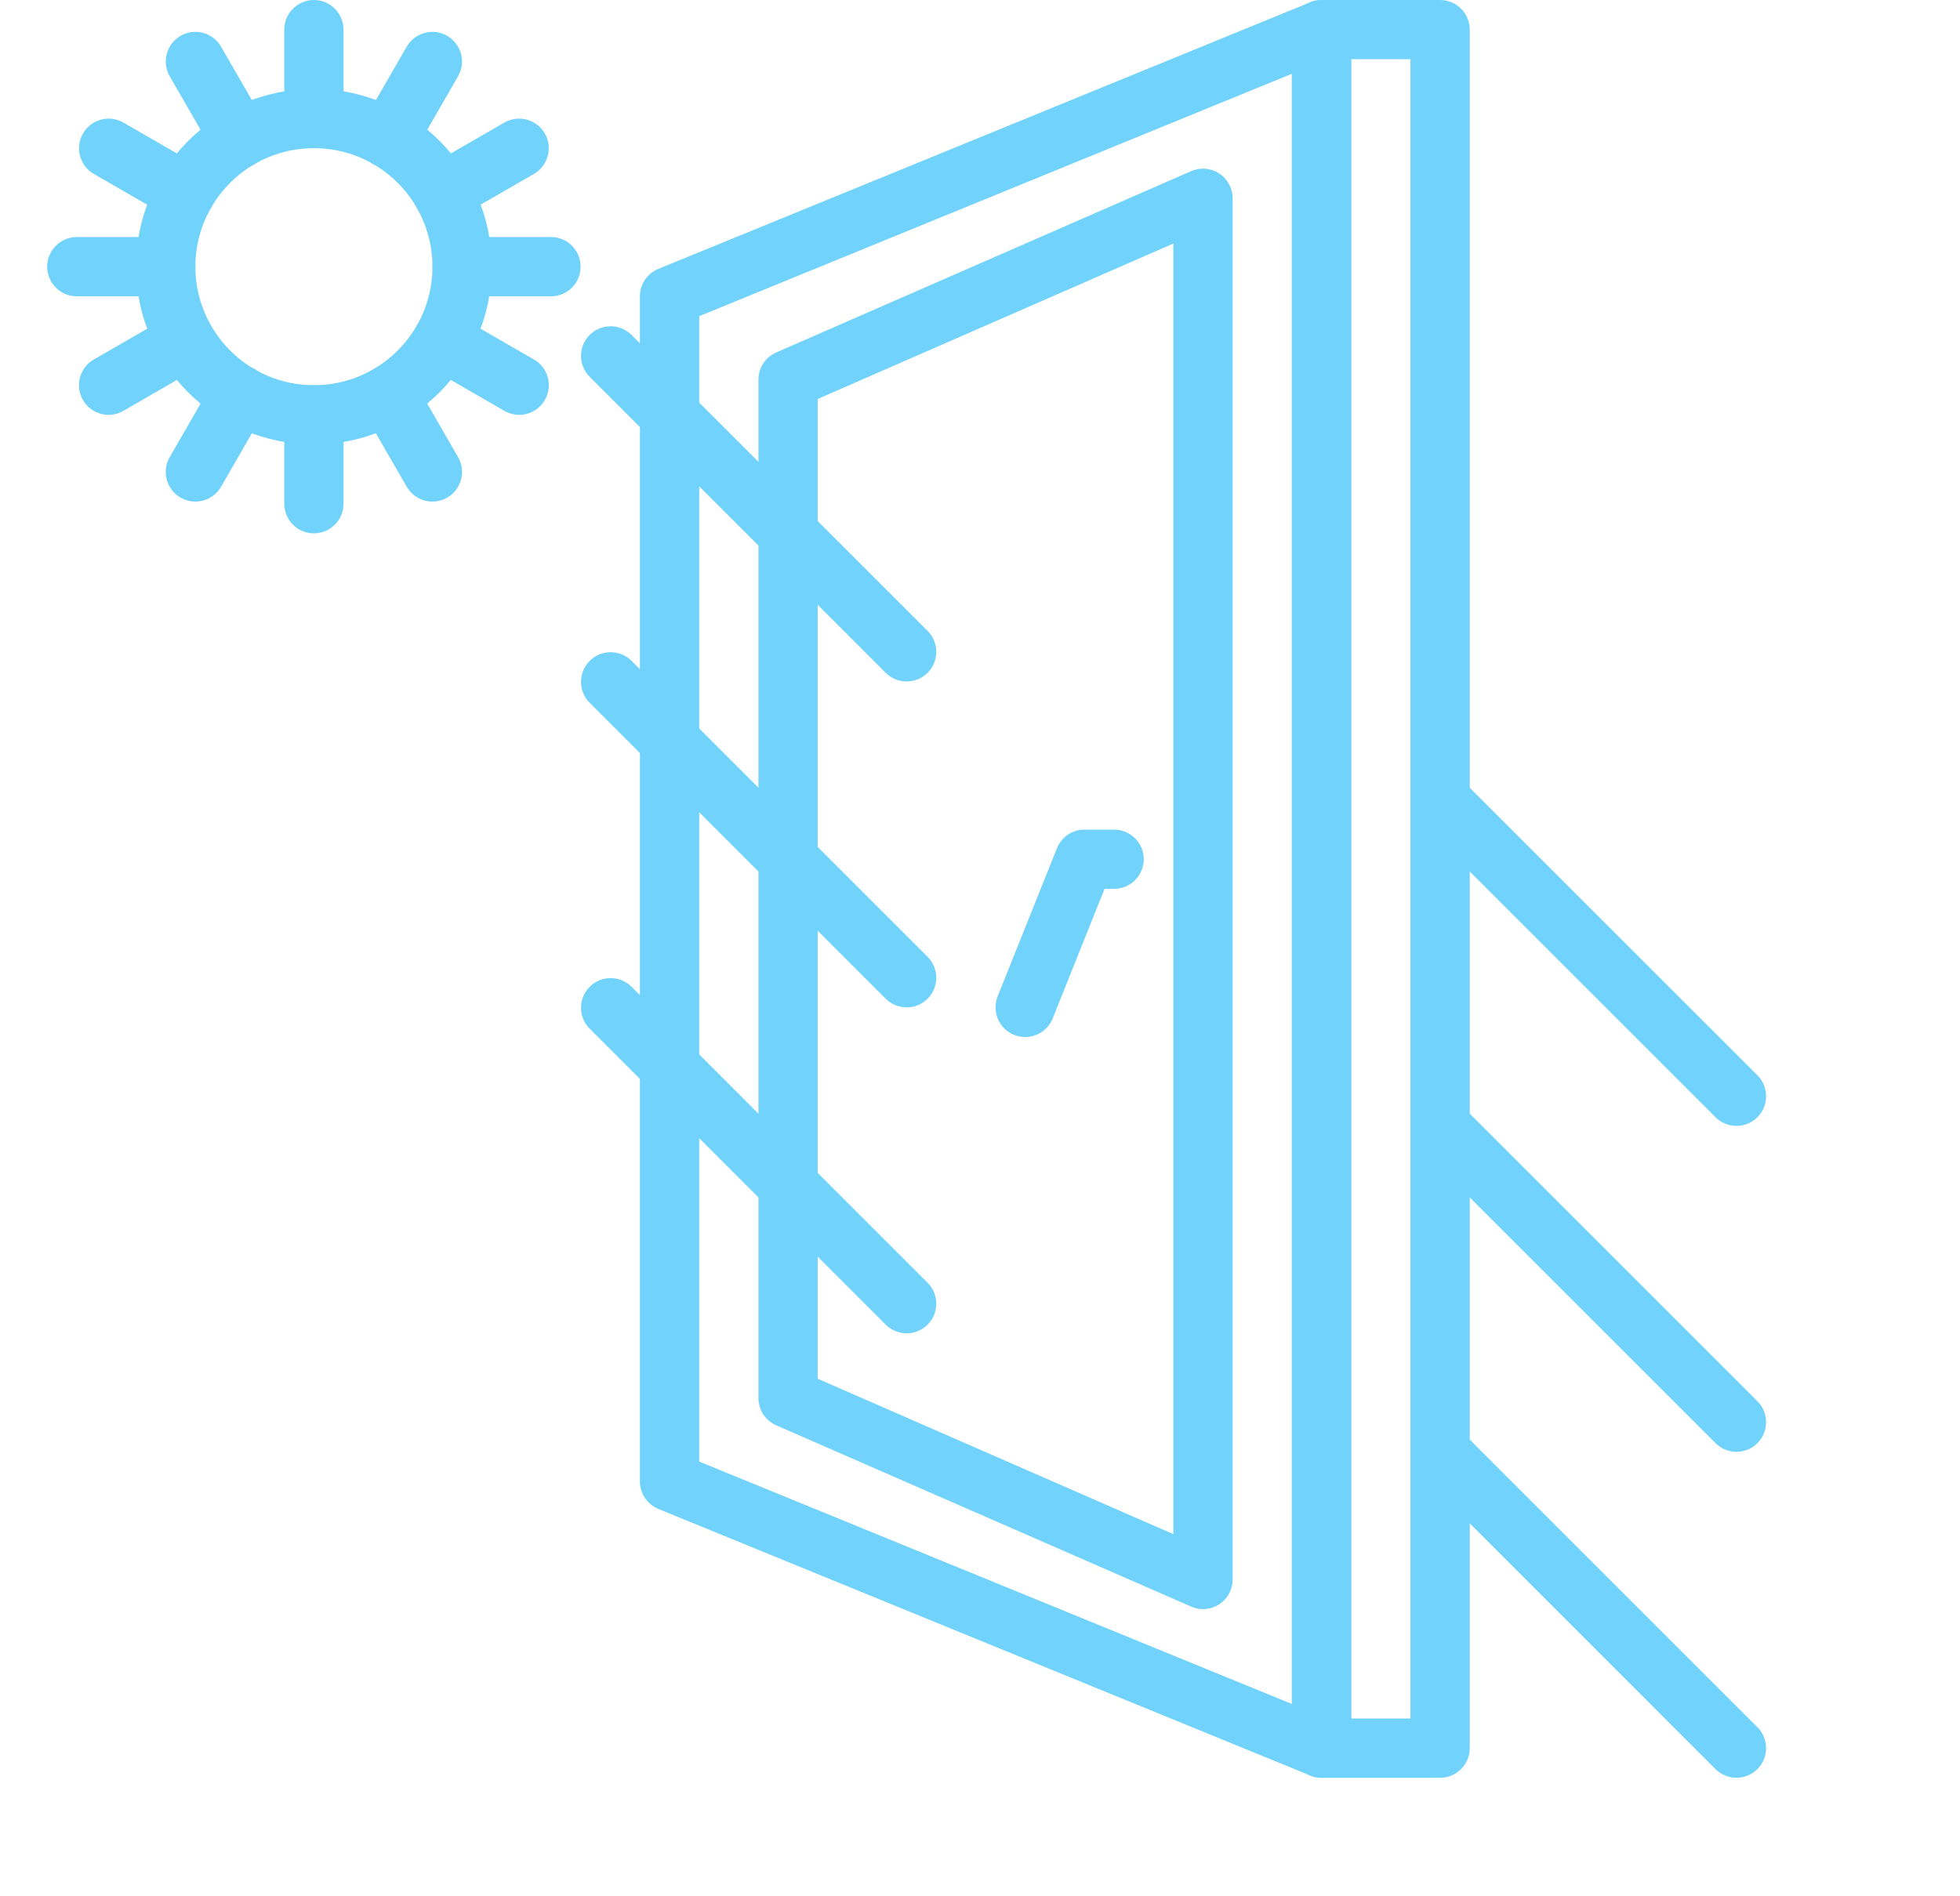 <svg width="31" height="30" viewBox="0 0 31 30" fill="none" xmlns="http://www.w3.org/2000/svg">
<g clip-path="url(#clip0_20002_1318)">
<path d="M22.777 28.125H20.902C20.643 28.125 20.433 27.915 20.433 27.656V0.469C20.433 0.21 20.643 0 20.902 0H22.777C23.036 0 23.246 0.21 23.246 0.469V27.656C23.246 27.915 23.036 28.125 22.777 28.125ZM21.37 27.187H22.308V0.937H21.37V27.187Z" fill="#71D3FC"/>
<path d="M20.902 28.125C20.842 28.125 20.781 28.113 20.725 28.09L10.412 23.872C10.326 23.836 10.252 23.776 10.201 23.699C10.149 23.622 10.121 23.531 10.121 23.438V4.688C10.121 4.497 10.236 4.326 10.412 4.254L20.725 0.035C20.796 0.006 20.873 -0.005 20.95 0.002C21.026 0.01 21.1 0.037 21.164 0.08C21.227 0.122 21.28 0.18 21.316 0.248C21.352 0.316 21.371 0.392 21.371 0.469V27.656C21.371 27.915 21.161 28.125 20.902 28.125ZM11.059 23.123L20.433 26.958V1.167L11.059 5.002V23.123Z" fill="#71D3FC"/>
<path d="M19.027 25.457C18.962 25.457 18.898 25.443 18.84 25.417L12.277 22.549C12.193 22.512 12.122 22.452 12.072 22.376C12.022 22.299 11.996 22.21 11.996 22.119V6.005C11.996 5.914 12.022 5.825 12.072 5.749C12.122 5.672 12.193 5.612 12.277 5.576L18.84 2.707C18.911 2.676 18.989 2.663 19.066 2.67C19.144 2.676 19.219 2.702 19.284 2.744C19.349 2.787 19.402 2.845 19.439 2.914C19.476 2.982 19.496 3.059 19.496 3.136V24.988C19.496 25.247 19.286 25.457 19.027 25.457ZM12.933 21.812L18.558 24.271V3.853L12.933 6.312V21.812Z" fill="#71D3FC"/>
<path d="M16.215 16.406C16.155 16.406 16.096 16.395 16.041 16.373C15.984 16.35 15.932 16.316 15.887 16.273C15.843 16.23 15.808 16.179 15.784 16.122C15.76 16.066 15.747 16.005 15.746 15.943C15.745 15.882 15.757 15.82 15.779 15.763L16.717 13.42C16.752 13.333 16.812 13.258 16.889 13.205C16.967 13.153 17.058 13.125 17.152 13.125H17.621C17.88 13.125 18.09 13.335 18.09 13.594C18.09 13.852 17.88 14.062 17.621 14.062H17.47L16.65 16.111C16.616 16.198 16.555 16.273 16.478 16.325C16.4 16.378 16.308 16.406 16.215 16.406V16.406ZM4.965 7.031C3.412 7.031 2.152 5.772 2.152 4.219C2.152 2.665 3.412 1.406 4.965 1.406C6.518 1.406 7.778 2.665 7.778 4.219C7.775 5.771 6.518 7.029 4.965 7.031ZM4.965 2.344C3.93 2.344 3.09 3.183 3.09 4.219C3.09 5.254 3.93 6.094 4.965 6.094C6 6.094 6.84 5.254 6.84 4.219C6.84 3.972 6.791 3.729 6.697 3.501C6.603 3.274 6.465 3.067 6.291 2.893C6.117 2.719 5.91 2.581 5.682 2.486C5.455 2.392 5.211 2.344 4.965 2.344Z" fill="#71D3FC"/>
<path d="M4.965 2.344C4.706 2.344 4.496 2.134 4.496 1.875V0.469C4.496 0.21 4.706 0 4.965 0C5.224 0 5.433 0.21 5.433 0.469V1.875C5.433 2.134 5.224 2.344 4.965 2.344ZM4.965 8.438C4.706 8.438 4.496 8.228 4.496 7.969V6.563C4.496 6.304 4.706 6.094 4.965 6.094C5.224 6.094 5.433 6.304 5.433 6.563V7.969C5.433 8.228 5.224 8.438 4.965 8.438ZM3.793 2.658C3.625 2.658 3.47 2.569 3.386 2.424L2.683 1.205C2.556 0.981 2.633 0.696 2.856 0.567C3.08 0.438 3.365 0.514 3.495 0.736L4.198 1.955C4.24 2.026 4.261 2.107 4.261 2.189C4.261 2.271 4.24 2.352 4.198 2.423C4.157 2.494 4.098 2.554 4.027 2.595C3.956 2.636 3.875 2.658 3.793 2.658ZM6.84 7.935C6.757 7.935 6.676 7.914 6.605 7.872C6.534 7.831 6.475 7.772 6.433 7.701L5.73 6.482C5.603 6.258 5.68 5.973 5.903 5.844C6.127 5.715 6.412 5.791 6.542 6.013L7.245 7.232C7.286 7.303 7.308 7.384 7.308 7.466C7.308 7.548 7.286 7.629 7.245 7.7C7.204 7.772 7.145 7.831 7.074 7.872C7.003 7.913 6.922 7.935 6.84 7.935ZM2.935 3.516C2.852 3.516 2.772 3.494 2.7 3.453L1.481 2.75C1.259 2.619 1.184 2.334 1.313 2.111C1.441 1.888 1.726 1.811 1.95 1.938L3.169 2.641C3.258 2.693 3.328 2.772 3.368 2.868C3.407 2.963 3.414 3.069 3.387 3.168C3.361 3.268 3.302 3.356 3.22 3.419C3.138 3.482 3.038 3.516 2.935 3.516ZM8.212 6.563C8.129 6.563 8.049 6.541 7.977 6.5L6.759 5.796C6.536 5.666 6.461 5.381 6.59 5.158C6.719 4.935 7.003 4.857 7.227 4.985L8.446 5.688C8.535 5.739 8.605 5.819 8.645 5.914C8.684 6.01 8.691 6.115 8.664 6.215C8.638 6.315 8.579 6.403 8.497 6.466C8.415 6.528 8.315 6.563 8.212 6.563ZM2.621 4.688H1.215C0.956 4.688 0.746 4.478 0.746 4.219C0.746 3.96 0.956 3.75 1.215 3.75H2.621C2.88 3.75 3.09 3.96 3.09 4.219C3.09 4.478 2.88 4.688 2.621 4.688ZM8.715 4.688H7.308C7.05 4.688 6.84 4.478 6.84 4.219C6.84 3.96 7.05 3.75 7.308 3.75H8.715C8.974 3.75 9.183 3.96 9.183 4.219C9.183 4.478 8.974 4.688 8.715 4.688ZM1.718 6.563C1.615 6.563 1.514 6.529 1.432 6.466C1.35 6.403 1.292 6.315 1.265 6.215C1.238 6.116 1.245 6.01 1.285 5.914C1.324 5.819 1.394 5.739 1.483 5.688L2.702 4.985C2.926 4.857 3.211 4.935 3.34 5.158C3.469 5.381 3.393 5.666 3.171 5.796L1.952 6.5C1.881 6.541 1.8 6.563 1.718 6.563ZM6.995 3.516C6.783 3.516 6.597 3.373 6.542 3.168C6.516 3.069 6.522 2.963 6.562 2.868C6.601 2.772 6.671 2.693 6.76 2.641L7.979 1.938C8.203 1.811 8.488 1.888 8.617 2.111C8.746 2.334 8.67 2.619 8.448 2.75L7.229 3.453C7.158 3.494 7.077 3.516 6.995 3.516ZM3.09 7.935C3.007 7.935 2.927 7.913 2.855 7.872C2.784 7.831 2.725 7.772 2.684 7.7C2.643 7.629 2.621 7.548 2.622 7.466C2.622 7.384 2.643 7.303 2.684 7.232L3.387 6.013C3.428 5.941 3.487 5.882 3.559 5.84C3.63 5.798 3.711 5.776 3.794 5.776C3.877 5.776 3.958 5.798 4.029 5.839C4.101 5.88 4.16 5.94 4.202 6.011C4.243 6.083 4.264 6.164 4.264 6.247C4.263 6.33 4.241 6.411 4.199 6.482L3.496 7.701C3.455 7.772 3.396 7.831 3.324 7.872C3.253 7.914 3.172 7.935 3.09 7.935ZM6.137 2.658C6.054 2.658 5.974 2.636 5.902 2.595C5.831 2.554 5.772 2.494 5.731 2.423C5.69 2.352 5.668 2.271 5.668 2.189C5.668 2.107 5.69 2.026 5.731 1.955L6.434 0.736C6.565 0.514 6.85 0.438 7.073 0.567C7.296 0.696 7.373 0.981 7.246 1.205L6.543 2.424C6.502 2.495 6.443 2.554 6.371 2.595C6.3 2.636 6.219 2.658 6.137 2.658ZM14.34 10.781C14.215 10.781 14.096 10.732 14.008 10.644L9.321 5.956C9.143 5.772 9.146 5.48 9.326 5.299C9.507 5.118 9.8 5.116 9.984 5.294L14.671 9.981C14.737 10.047 14.781 10.13 14.799 10.221C14.817 10.312 14.808 10.406 14.773 10.492C14.737 10.578 14.677 10.651 14.6 10.702C14.523 10.754 14.432 10.781 14.34 10.781ZM14.34 15.937C14.278 15.937 14.217 15.925 14.16 15.902C14.104 15.878 14.052 15.844 14.008 15.8L9.321 11.113C9.143 10.929 9.146 10.636 9.326 10.456C9.507 10.275 9.8 10.272 9.984 10.45L14.671 15.137C14.737 15.203 14.781 15.286 14.799 15.377C14.817 15.468 14.808 15.562 14.773 15.648C14.737 15.734 14.677 15.807 14.6 15.858C14.523 15.91 14.432 15.938 14.34 15.937ZM14.34 21.094C14.278 21.094 14.217 21.081 14.16 21.058C14.104 21.034 14.052 21 14.008 20.956L9.321 16.269C9.143 16.085 9.146 15.793 9.326 15.612C9.507 15.431 9.8 15.428 9.984 15.606L14.671 20.294C14.737 20.359 14.781 20.443 14.799 20.534C14.817 20.625 14.808 20.719 14.773 20.804C14.737 20.89 14.677 20.963 14.6 21.015C14.523 21.066 14.432 21.094 14.34 21.094ZM27.465 17.812C27.34 17.812 27.221 17.763 27.133 17.675L22.446 12.988C22.268 12.804 22.271 12.511 22.451 12.331C22.632 12.15 22.925 12.147 23.108 12.325L27.796 17.012C27.862 17.078 27.906 17.161 27.924 17.252C27.942 17.343 27.933 17.437 27.898 17.523C27.862 17.609 27.802 17.682 27.725 17.733C27.648 17.785 27.557 17.812 27.465 17.812ZM27.465 22.968C27.403 22.969 27.342 22.956 27.285 22.933C27.228 22.909 27.177 22.875 27.133 22.831L22.446 18.144C22.268 17.96 22.271 17.667 22.451 17.487C22.632 17.306 22.925 17.303 23.108 17.481L27.796 22.168C27.862 22.234 27.906 22.317 27.924 22.408C27.942 22.499 27.933 22.594 27.898 22.679C27.862 22.765 27.802 22.838 27.725 22.89C27.648 22.941 27.557 22.968 27.465 22.968ZM27.465 28.125C27.403 28.125 27.342 28.113 27.285 28.089C27.228 28.066 27.177 28.031 27.133 27.988L22.446 23.3C22.268 23.116 22.271 22.824 22.451 22.643C22.632 22.462 22.925 22.459 23.108 22.637L27.796 27.325C27.861 27.39 27.906 27.474 27.924 27.565C27.942 27.656 27.933 27.75 27.898 27.836C27.862 27.921 27.802 27.994 27.725 28.046C27.648 28.097 27.557 28.125 27.465 28.125Z" fill="#71D3FC"/>
</g>
<defs>
<clipPath id="clip0_20002_1318">
<rect width="30" height="30" fill="white" transform="translate(0.75)"/>
</clipPath>
</defs>
</svg>
